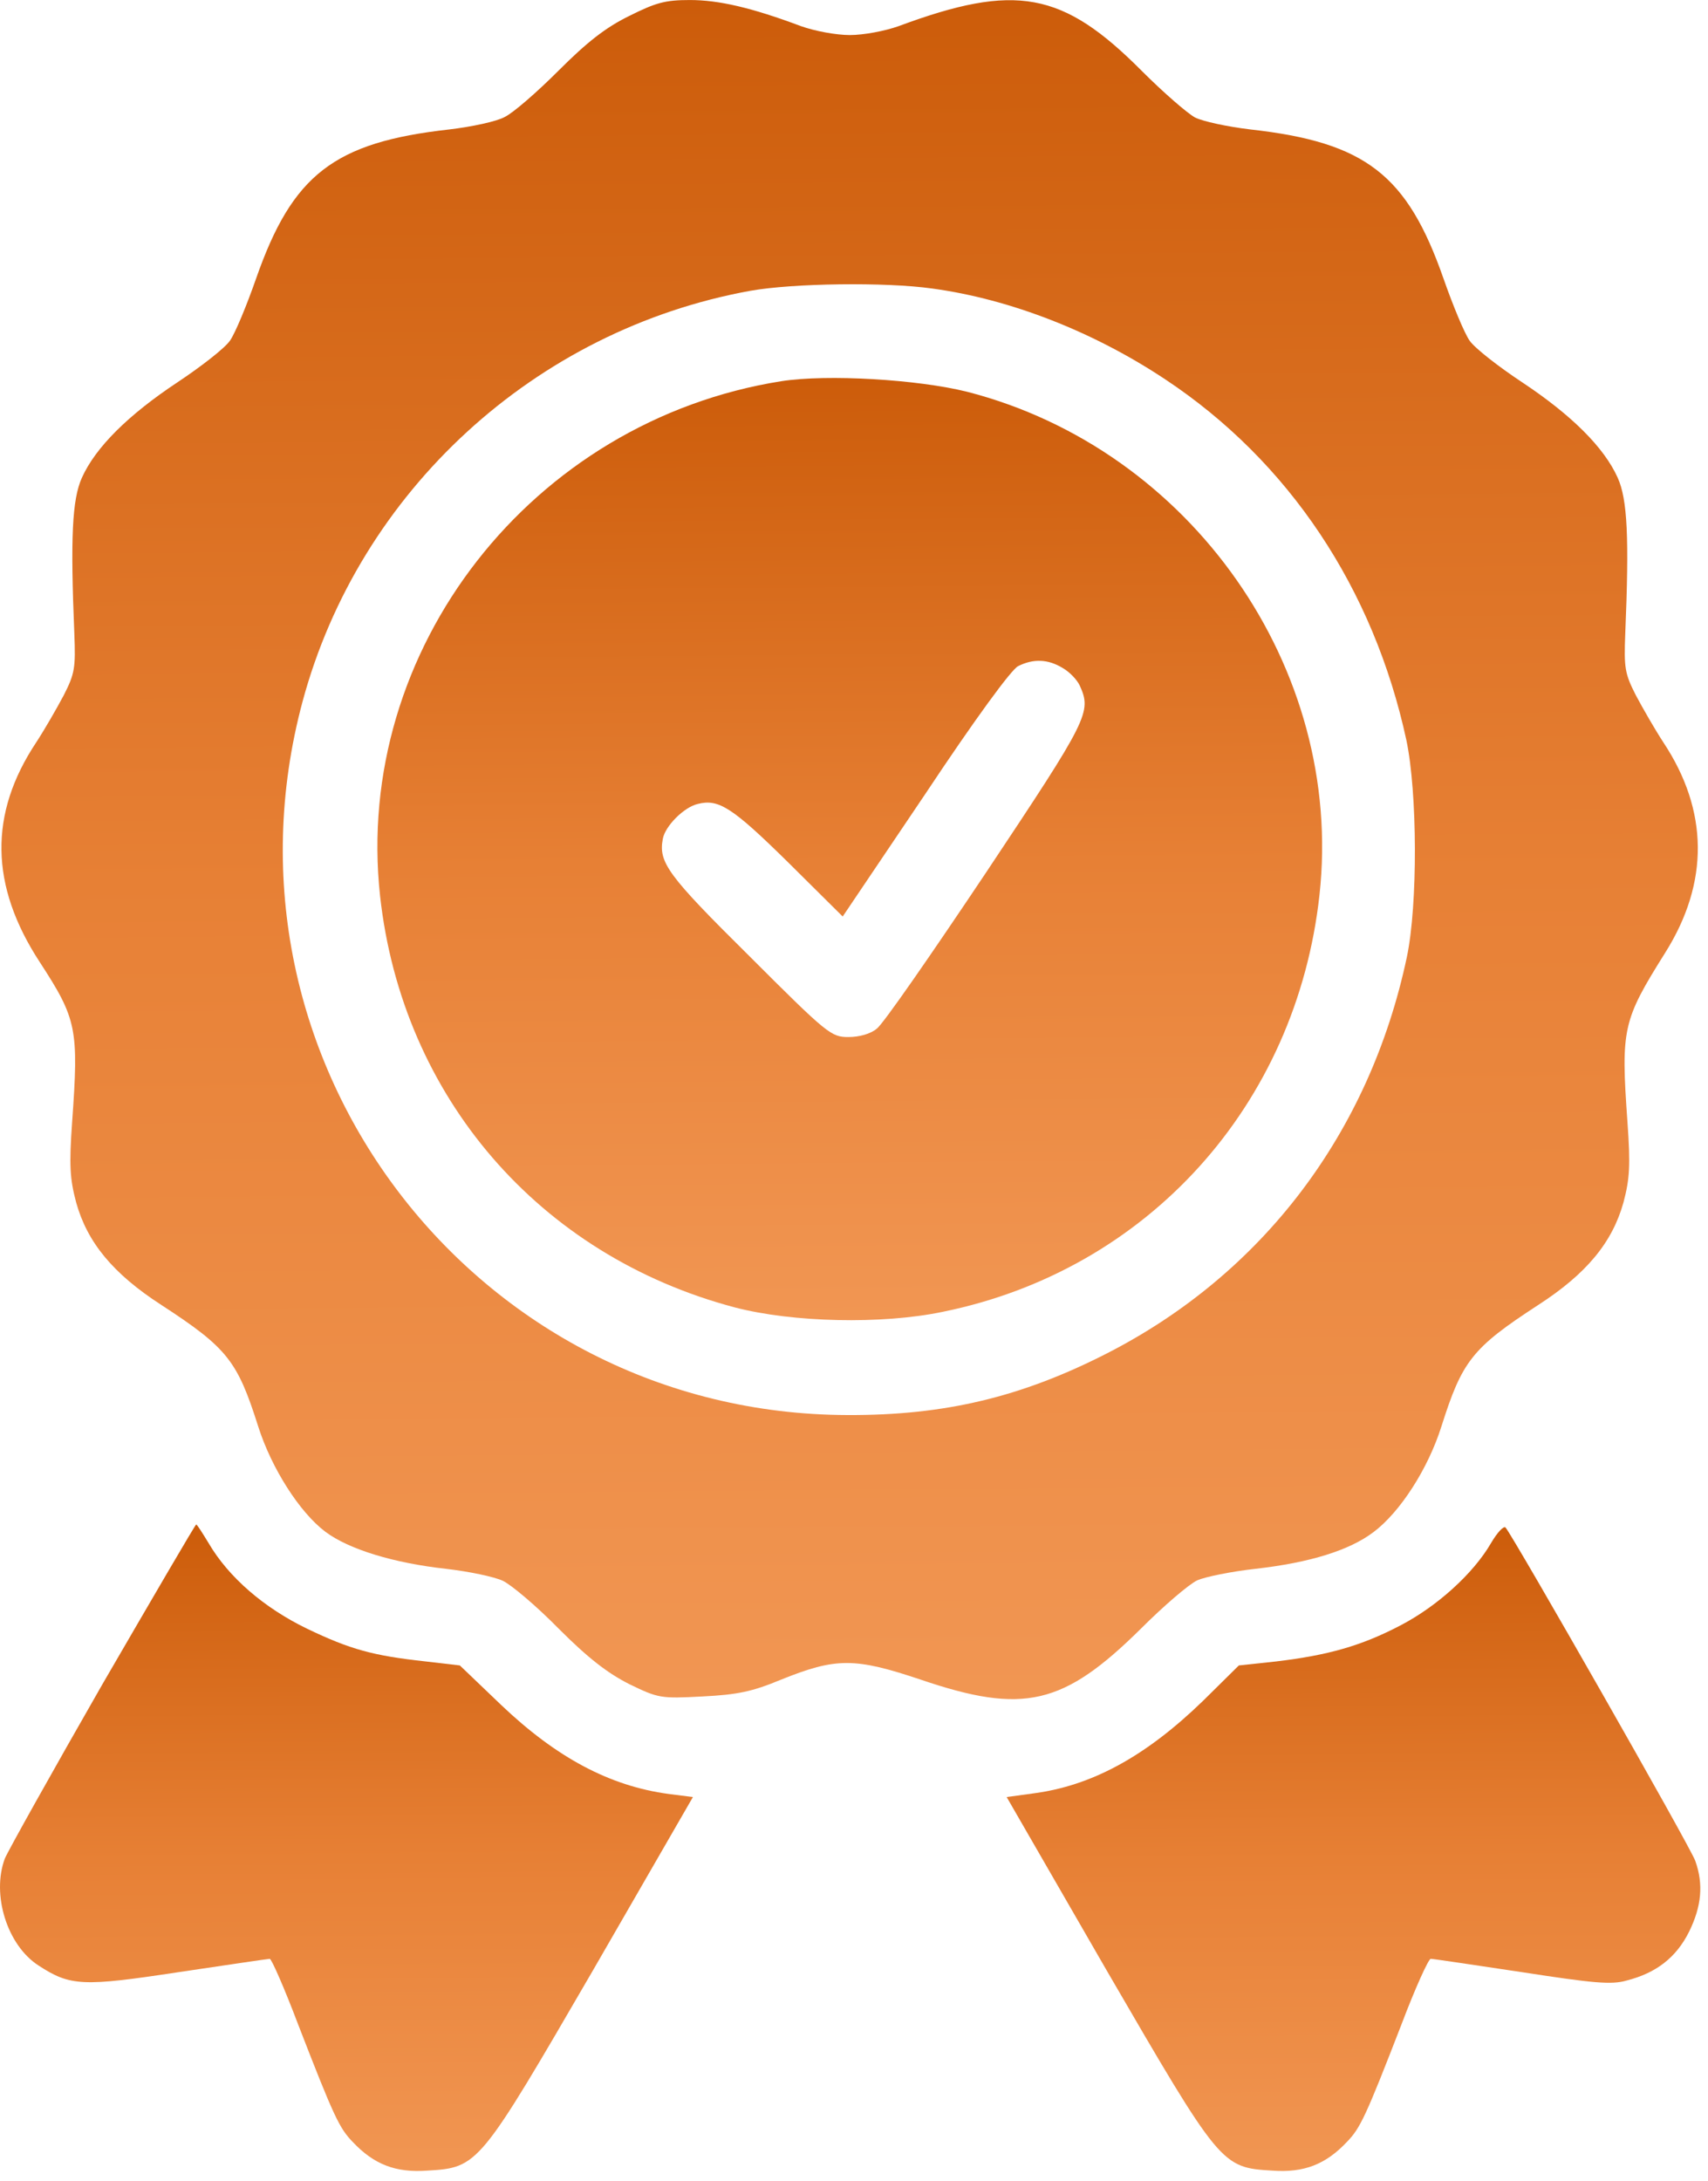 <svg width="65" height="83" viewBox="0 0 65 83" fill="none" xmlns="http://www.w3.org/2000/svg">
<path d="M23.942 0.609C23.048 1.047 22.34 1.603 21.261 2.683C20.435 3.509 19.524 4.302 19.204 4.453C18.9 4.622 17.956 4.824 17.096 4.926C12.711 5.415 11.126 6.646 9.743 10.608C9.389 11.62 8.951 12.683 8.748 12.969C8.546 13.256 7.635 13.964 6.742 14.555C4.887 15.786 3.639 17.017 3.116 18.18C2.745 19.006 2.677 20.457 2.829 24.116C2.88 25.415 2.846 25.634 2.424 26.46C2.155 26.966 1.699 27.759 1.379 28.248C-0.425 30.963 -0.392 33.695 1.514 36.612C2.93 38.787 2.998 39.158 2.745 42.7C2.627 44.352 2.661 44.858 2.897 45.752C3.318 47.27 4.296 48.467 6.151 49.664C8.664 51.3 9.035 51.789 9.828 54.285C10.333 55.87 11.396 57.539 12.374 58.281C13.268 58.956 14.988 59.479 16.978 59.698C17.855 59.799 18.816 60.002 19.136 60.153C19.456 60.305 20.418 61.114 21.261 61.974C22.391 63.104 23.116 63.661 23.942 64.082C25.055 64.622 25.14 64.639 26.725 64.555C28.074 64.487 28.63 64.369 29.726 63.914C31.817 63.071 32.526 63.071 35.038 63.914C38.951 65.246 40.468 64.892 43.419 61.974C44.279 61.114 45.241 60.288 45.561 60.136C45.865 60.002 46.859 59.799 47.77 59.698C49.861 59.462 51.362 58.99 52.273 58.298C53.285 57.539 54.347 55.887 54.853 54.285C55.645 51.789 56.016 51.3 58.529 49.664C60.384 48.467 61.362 47.27 61.784 45.752C62.02 44.858 62.053 44.352 61.935 42.7C61.682 39.141 61.75 38.838 63.369 36.258C65.055 33.577 65.021 30.845 63.301 28.248C62.981 27.759 62.526 26.966 62.256 26.46C61.834 25.634 61.8 25.415 61.851 24.116C62.003 20.457 61.935 19.006 61.564 18.18C61.042 17.017 59.794 15.786 57.939 14.555C57.045 13.964 56.134 13.256 55.932 12.969C55.73 12.683 55.291 11.62 54.937 10.608C53.554 6.646 51.969 5.415 47.585 4.926C46.725 4.824 45.78 4.622 45.477 4.47C45.173 4.302 44.263 3.509 43.453 2.7C40.435 -0.336 38.647 -0.656 34.195 0.996C33.672 1.182 32.863 1.334 32.34 1.334C31.817 1.334 31.008 1.182 30.485 0.996C28.596 0.288 27.349 0.001 26.253 0.001C25.308 0.001 24.954 0.103 23.942 0.609ZM35.477 10.979C38.462 11.384 41.632 12.632 44.347 14.437C49.052 17.556 52.273 22.396 53.521 28.163C53.942 30.153 53.959 34.437 53.538 36.426C52.121 43.104 48.057 48.467 42.121 51.502C38.883 53.155 35.966 53.863 32.256 53.846C18.091 53.813 7.838 40.389 11.514 26.696C13.672 18.686 20.367 12.548 28.563 11.064C30.182 10.777 33.689 10.727 35.477 10.979Z" fill="url(#paint0_linear_82_592)"/>
<path d="M29.743 14.504C20.232 16.005 13.436 24.723 14.465 34.099C15.308 41.738 20.519 47.776 27.956 49.748C30.148 50.322 33.554 50.406 35.882 49.917C43.672 48.332 49.339 42.059 50.215 34.049C51.16 25.431 45.325 17.101 36.809 14.909C34.92 14.437 31.497 14.234 29.743 14.504ZM40.435 25.415C40.704 25.566 40.991 25.87 41.092 26.089C41.548 27.101 41.43 27.337 37.534 33.189C35.46 36.291 33.605 38.973 33.369 39.141C33.133 39.344 32.694 39.462 32.29 39.462C31.632 39.462 31.497 39.361 28.512 36.376C25.409 33.307 25.055 32.818 25.224 31.924C25.308 31.435 26.033 30.71 26.556 30.592C27.349 30.389 27.871 30.727 29.979 32.801L32.07 34.875L35.207 30.221C37.112 27.354 38.495 25.465 38.748 25.347C39.322 25.06 39.878 25.077 40.435 25.415Z" fill="url(#paint1_linear_82_592)"/>
<path d="M3.892 64.099C1.969 67.455 0.3 70.44 0.182 70.727C-0.324 72.092 0.266 74.015 1.463 74.79C2.677 75.583 3.15 75.6 6.809 75.043C8.63 74.774 10.198 74.538 10.266 74.538C10.333 74.538 10.822 75.651 11.345 77.033C12.711 80.558 12.914 80.979 13.419 81.502C14.229 82.362 15.055 82.683 16.253 82.598C18.209 82.48 18.226 82.447 22.576 74.959L26.37 68.382L25.443 68.264C23.2 67.961 21.177 66.882 19.069 64.875L17.5 63.374L16.202 63.222C14.195 63.003 13.335 62.767 11.682 61.974C10.047 61.182 8.698 60.018 7.939 58.72C7.703 58.332 7.5 58.011 7.467 58.011C7.433 58.011 5.831 60.76 3.892 64.099Z" fill="url(#paint2_linear_82_592)"/>
<path d="M56.742 58.72C56.067 59.883 54.684 61.131 53.285 61.856C51.8 62.632 50.536 62.986 48.563 63.222L47.146 63.374L45.78 64.723C43.605 66.831 41.548 67.961 39.288 68.248L38.31 68.382L42.104 74.959C46.455 82.447 46.472 82.48 48.428 82.598C49.625 82.683 50.452 82.362 51.261 81.502C51.767 80.979 51.969 80.558 53.335 77.033C53.858 75.651 54.364 74.538 54.448 74.538C54.549 74.538 56.101 74.774 57.905 75.043C60.637 75.465 61.328 75.532 61.902 75.364C63.032 75.077 63.79 74.487 64.279 73.509C64.752 72.548 64.836 71.704 64.516 70.811C64.347 70.305 57.602 58.484 57.298 58.13C57.231 58.045 56.978 58.315 56.742 58.72Z" fill="url(#paint3_linear_82_592)"/>
<defs>
<linearGradient id="paint0_linear_82_592" x1="33.213" y1="70.144" x2="32.672" y2="-0.001" gradientUnits="userSpaceOnUse">
<stop stop-color="#F39A58"/>
<stop offset="0.525" stop-color="#E78035"/>
<stop offset="1" stop-color="#CC5C0A"/>
</linearGradient>
<linearGradient id="paint1_linear_82_592" x1="32.828" y1="53.28" x2="32.53" y2="14.382" gradientUnits="userSpaceOnUse">
<stop stop-color="#F39A58"/>
<stop offset="0.525" stop-color="#E78035"/>
<stop offset="1" stop-color="#CC5C0A"/>
</linearGradient>
<linearGradient id="paint2_linear_82_592" x1="13.544" y1="84.699" x2="13.353" y2="58.01" gradientUnits="userSpaceOnUse">
<stop stop-color="#F39A58"/>
<stop offset="0.525" stop-color="#E78035"/>
<stop offset="1" stop-color="#CC5C0A"/>
</linearGradient>
<linearGradient id="paint3_linear_82_592" x1="51.868" y1="84.691" x2="51.678" y2="58.113" gradientUnits="userSpaceOnUse">
<stop stop-color="#F39A58"/>
<stop offset="0.525" stop-color="#E78035"/>
<stop offset="1" stop-color="#CC5C0A"/>
</linearGradient>
</defs>
</svg>
